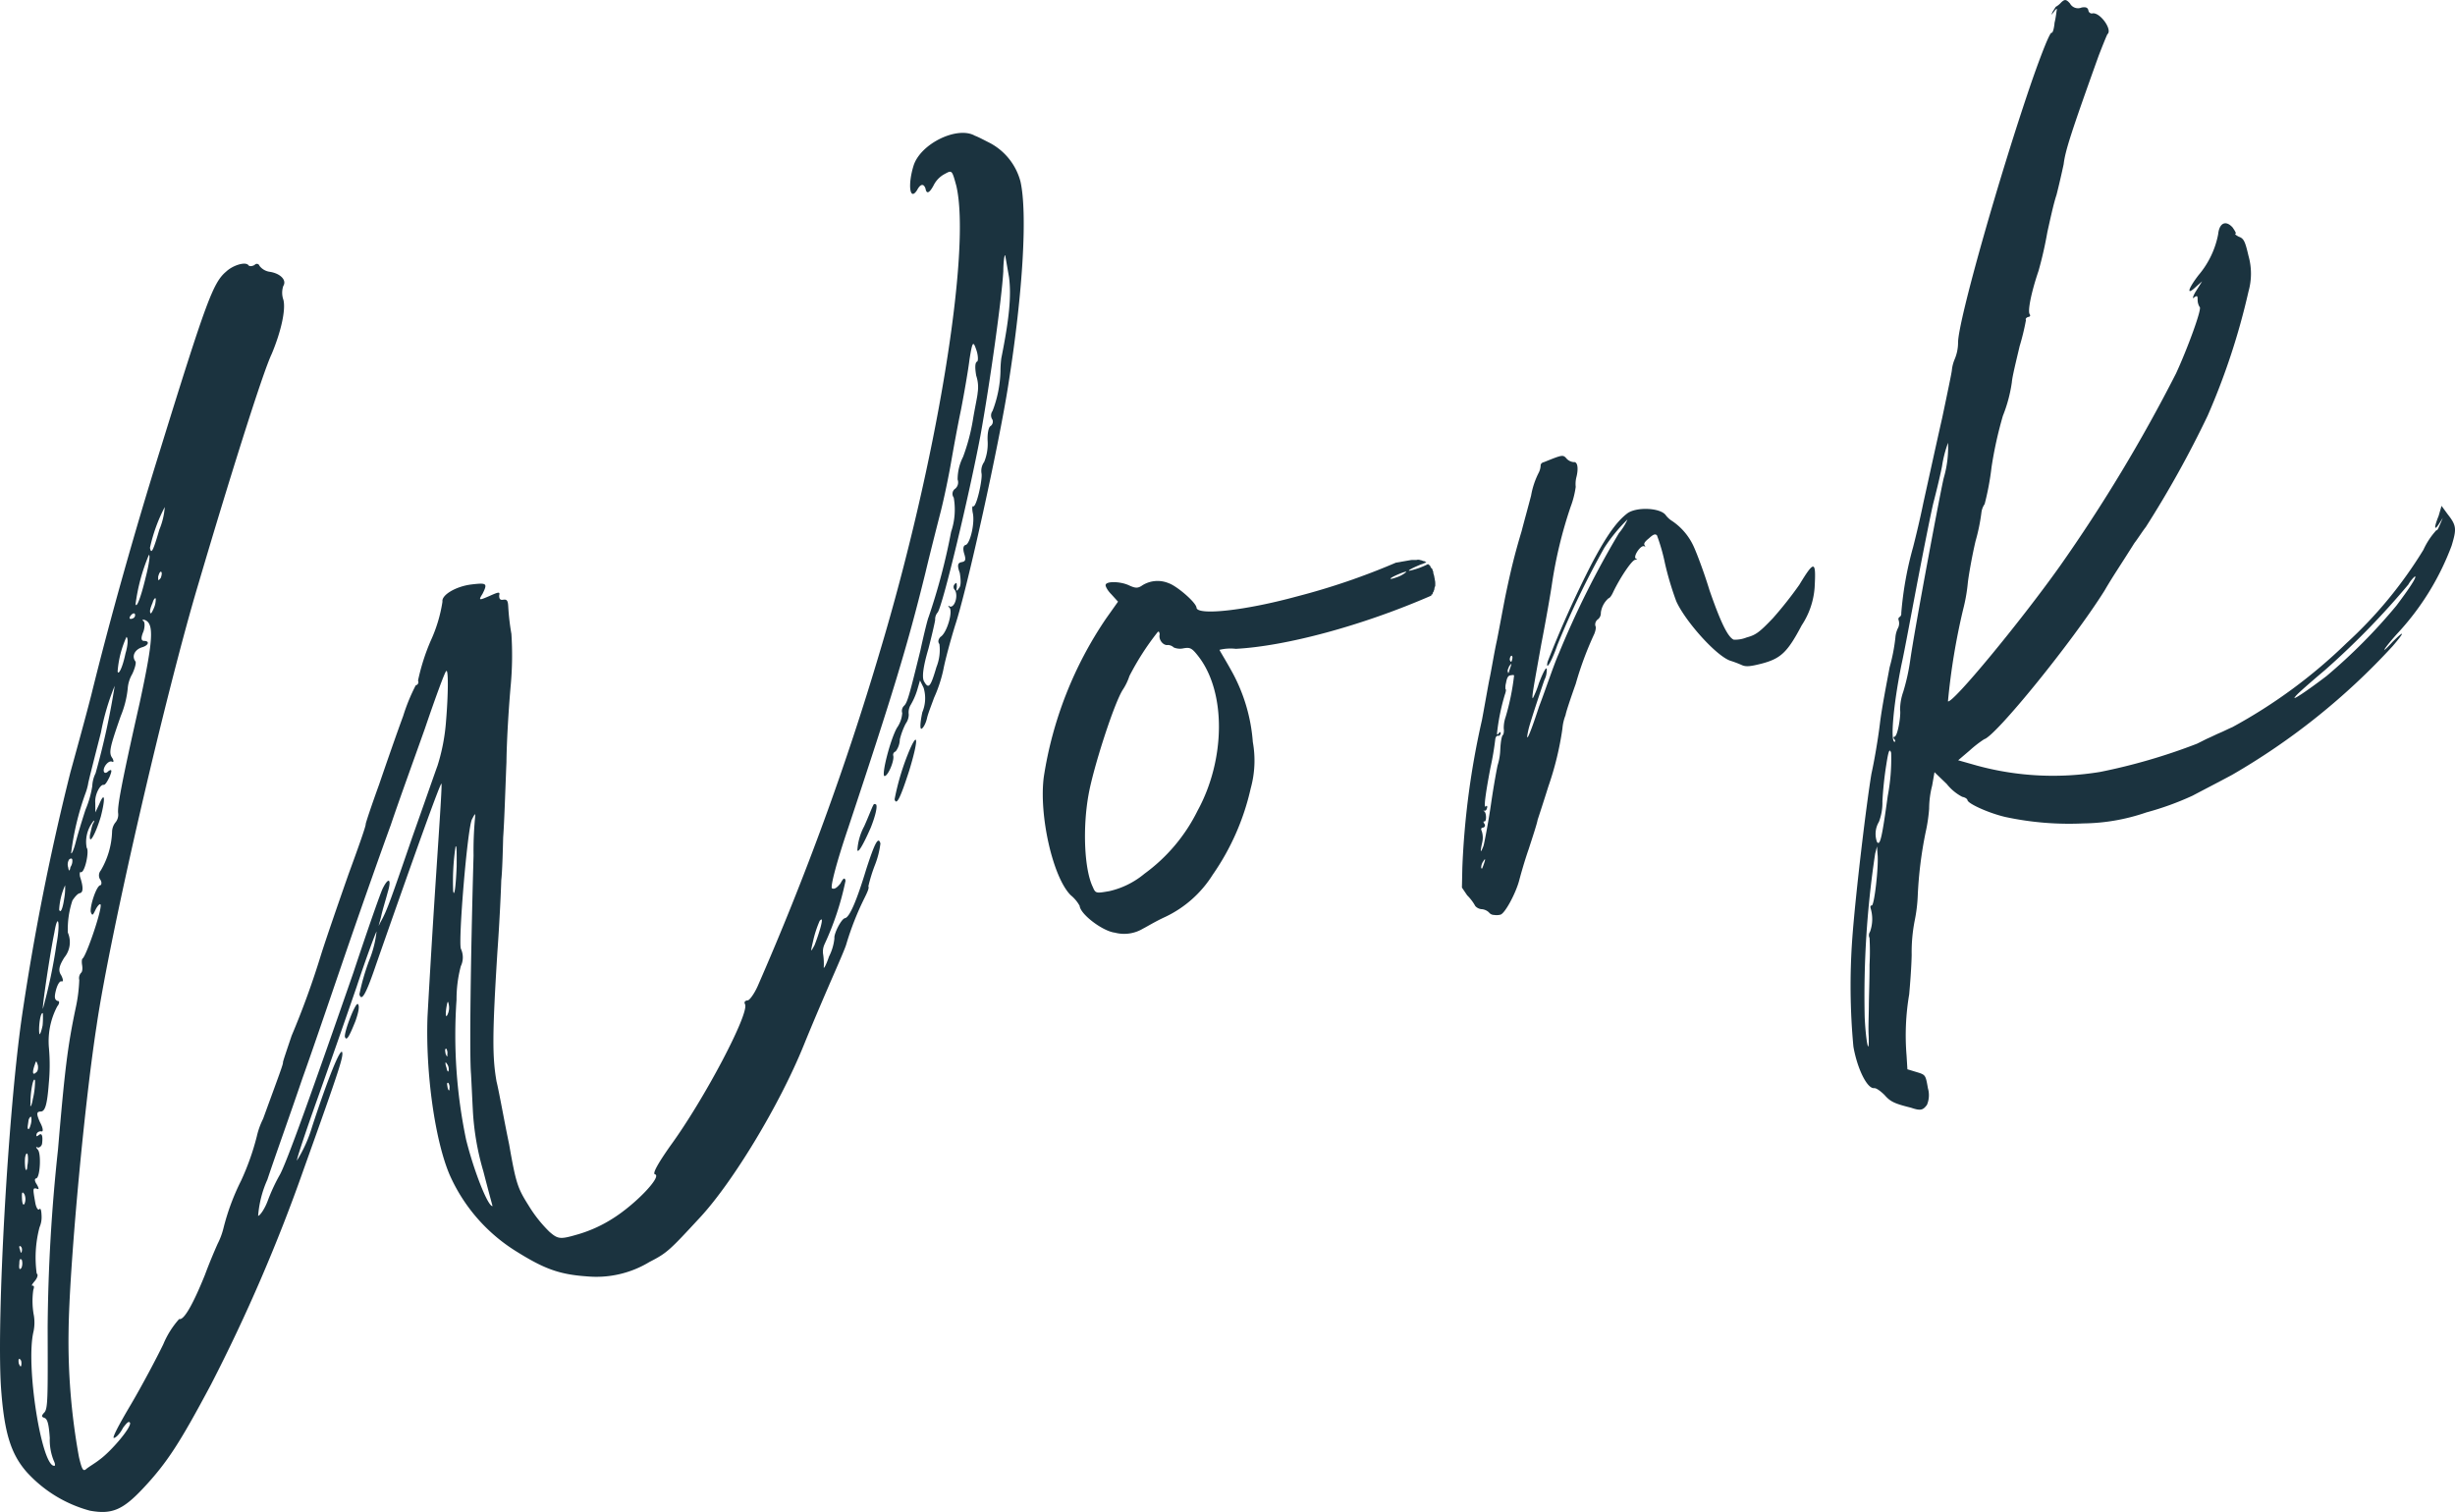 <svg xmlns="http://www.w3.org/2000/svg" width="233.758" height="143.995" viewBox="0 0 233.758 143.995"><defs><style>.cls-1{fill:#1b333f;}</style></defs><g id="レイヤー_2" data-name="レイヤー 2"><g id="レイヤー_1-2" data-name="レイヤー 1"><path class="cls-1" d="M97.166,17.285c.663,2.942.261,10.445-1.159,19.367-.837,5.434-3.9,19.434-5.076,22.944-.426,1.4-.927,3.218-1.121,4.243a13.2,13.2,0,0,1-.88,2.632c-.147.439-.512,1.329-.645,1.847-.119.6-.41,1.063-.555,1.088s-.112-.64.095-1.586a3.428,3.428,0,0,0,.114-2.332L87.6,64.8l-.279.958a6.608,6.608,0,0,1-.643,1.433,1.4,1.4,0,0,0-.149.852,1.5,1.5,0,0,1-.294.878,6.913,6.913,0,0,0-.556,1.5,1.974,1.974,0,0,1-.4,1.144.334.334,0,0,0-.233.371c.156.468-.531,2.075-.848,1.965-.259-.2.582-3.488,1.209-4.59a2.748,2.748,0,0,0,.5-1.408.675.675,0,0,1,.177-.691c.319-.3.5-1,1.544-5.227.37-1.717.724-3.1.783-3.193a59.463,59.463,0,0,0,2.151-8.141,6.611,6.611,0,0,0,.25-3.265.592.592,0,0,1,.149-.852.789.789,0,0,0,.221-.865,4.711,4.711,0,0,1,.517-2.155,18.965,18.965,0,0,0,.943-3.552c.179-1.106.431-2.223.447-2.557a3.416,3.416,0,0,0-.136-1.627c-.112-.642-.138-1.217.065-1.334.145-.025.12-.6-.037-1.067-.313-.937-.385-.924-.669.86-.121,1.013-.493,3.143-.805,4.767-.327,1.544-.744,3.846-.966,5.126s-.669,3.42-.979,4.631-.973,3.8-1.446,5.787c-1.742,7.078-3.167,11.7-7.365,24.334-1.13,3.336-1.7,5.584-1.532,5.719.244.123.5-.088.811-.471.276-.545.421-.571.478-.249a27.4,27.4,0,0,1-2,6.048,1.673,1.673,0,0,0-.122,1.013,6,6,0,0,1,.051,1.147c-.03.254.2-.117.5-.995a4.873,4.873,0,0,0,.514-1.742c-.069-.4.646-1.847,1.007-1.912.434-.074,1.121-1.681,2.018-4.646.822-2.539,1.157-3.177,1.356-2.468a8.349,8.349,0,0,1-.531,2.075,14.992,14.992,0,0,0-.618,2.008c.1.148-.118.6-.338,1.051A27.569,27.569,0,0,0,80.588,89.9c-.089.346-.673,1.686-1.258,3.028s-1.857,4.29-2.793,6.6c-2.342,5.778-6.74,12.99-9.805,16.334-3.007,3.25-3.195,3.449-4.9,4.326a9.755,9.755,0,0,1-5.942,1.368c-2.712-.186-4.153-.762-6.83-2.442a16.369,16.369,0,0,1-6.255-7.25c-1.4-3.308-2.286-9.679-2.1-15,.034-.667.321-5.839.683-11.437s.707-10.45.65-10.77c.048-.586-2.753,7.254-6.229,17.2-.982,2.9-1.39,3.548-1.588,2.839a21.335,21.335,0,0,1,.927-3.218,10.275,10.275,0,0,0,.707-2.768c-.115.186-.98,2.484-1.905,5.29-.938,2.724-2.625,7.562-3.725,10.645s-1.98,5.716-1.952,5.876a13.021,13.021,0,0,0,1.448-3.226c1.555-4.733,2.652-7.4,2.853-7.108.142.388-.138,1.347-3.641,11.128a162.256,162.256,0,0,1-8.846,20.545c-2.917,5.466-4.14,7.413-6.464,9.885-1.945,2.074-2.988,2.5-5.064,2.124a12.539,12.539,0,0,1-6-3.661C.978,138.42.383,136.293.089,132.049c-.412-6.619.674-25.974,1.98-35.123A237.357,237.357,0,0,1,6.7,73.564c.5-1.821,1.415-5.119,1.99-7.368,1.786-7.251,4.083-15.417,6.565-23.368,4.38-14.146,5.039-15.914,6.271-16.956.639-.607,1.839-.982,2.126-.619.1.147.39.1.592-.021a.262.262,0,0,1,.462.084,1.488,1.488,0,0,0,.993.571c.995.156,1.627.79,1.277,1.345a2.014,2.014,0,0,0,.008,1.321c.24.95-.219,3.013-1.111,5.15C25,35.51,21.75,45.906,18.9,55.574c-3.058,10.2-8.409,33.273-9.7,42.089-1.257,8.15-2.61,23.421-2.669,29.048a61.332,61.332,0,0,0,.988,12.055c.282,1.189.4,1.416.716,1.113.261-.211.869-.565,1.261-.881,1.058-.764,2.976-3,2.892-3.479-.115-.228-.3-.03-.667.446-.277.545-.654.941-.871.978s.512-1.328,1.605-3.172c1.034-1.75,2.434-4.389,3.091-5.744a8.5,8.5,0,0,1,1.515-2.412c.476.165,1.424-1.652,2.463-4.23.454-1.235,1.039-2.576,1.2-2.936a6.857,6.857,0,0,0,.558-1.5,21.959,21.959,0,0,1,1.67-4.5,23.988,23.988,0,0,0,1.5-4.226,7.478,7.478,0,0,1,.6-1.674c1.51-4.147,1.92-5.209,1.892-5.369-.014-.08.382-1.224.822-2.539a80.182,80.182,0,0,0,2.815-7.762c.528-1.662,1.716-5.091,2.611-7.643.908-2.472,1.656-4.584,1.628-4.745-.014-.08.573-1.835,1.277-3.776.689-2.02,1.73-5.01,2.287-6.512a18.07,18.07,0,0,1,1.2-2.935.313.313,0,0,0,.219-.451A20.048,20.048,0,0,1,41,61.049,13.968,13.968,0,0,0,42.131,57.3c-.112-.642,1.307-1.467,2.767-1.64s1.545-.105,1.048.891c-.407.649-.335.637.634.22.9-.406,1.042-.43.954-.084-.016.333.084.481.373.43.361-.062.461.084.487.658a22.119,22.119,0,0,0,.3,2.59,31.422,31.422,0,0,1-.055,4.8c-.154,1.68-.388,5.025-.416,7.426-.1,2.412-.2,5.652-.313,7.158-.037,1.494-.09,3.32-.181,4.08-.018.746-.15,3.826-.369,6.838-.49,7.851-.488,10-.082,12.322.255,1.03.731,3.755,1.2,5.988.645,3.687.8,4.155,1.831,5.792a12.783,12.783,0,0,0,2.008,2.541c.79.688,1.021.73,2.51.3A12.914,12.914,0,0,0,58.415,116c2.144-1.366,4.6-3.943,3.964-4.162-.3-.029.266-1.037,1.459-2.732,3.244-4.45,7.547-12.636,7.1-13.467-.115-.229.016-.334.233-.371.158.054.638-.608.96-1.325A271.944,271.944,0,0,0,83.771,62.085c5.366-17.871,8.74-38.2,7.286-44.394-.41-1.5-.41-1.5-1.091-1.13a2.473,2.473,0,0,0-1.075,1.1c-.393.73-.668.861-.766.3-.156-.469-.459-.5-.8.139-.7,1.113-.907-.5-.334-2.338.676-2.1,4.179-3.787,5.834-2.837.317.11.893.423,1.383.667A5.844,5.844,0,0,1,97.166,17.285ZM1.864,129.426c-.086-.068-.13.105-.074.426.128.308.214.376.244.123S2.023,129.48,1.864,129.426Zm.191-8.707a1.185,1.185,0,0,0,.019-.746c-.172-.136-.23-.043-.233.371C1.781,120.85,1.882,121,2.055,120.719Zm-.149-1.709c.056.32.143.388.173.135.044-.172,0-.413-.157-.468C1.836,118.609,1.792,118.783,1.906,119.01Zm.428-4.369a1.161,1.161,0,0,0-.01-.909c-.2-.294-.258-.2-.232.372S2.218,114.826,2.334,114.641Zm.076-3.4c.056.321.187.215.189-.2a3.08,3.08,0,0,0,.049-1c-.056-.321-.187-.216-.261.21A4.454,4.454,0,0,0,2.41,111.24Zm.223-3.839c.042.241.172.135.262-.212a1.662,1.662,0,0,0,.09-.758c-.028-.16-.159-.054-.261.211C2.694,106.9,2.619,107.32,2.633,107.4Zm.492-2.729a7.215,7.215,0,0,0,.211-1.772c-.156-.468-.468,1.155-.43,2.223C2.831,105.549,3.02,105.351,3.125,104.672ZM4.537,126.4a168.619,168.619,0,0,1,.987-16.941c.633-7.463.9-9.74,1.675-13.428a14.785,14.785,0,0,0,.348-2.7.769.769,0,0,1,.176-.692c.131-.105.147-.439.091-.759-.042-.241-.026-.574.046-.587.392-.315,1.962-4.968,1.7-5.171-.086-.068-.333.223-.494.582-.219.451-.277.543-.42.156-.1-.562.534-2.489.9-2.552.145-.026.161-.359-.026-.574a.736.736,0,0,1,.077-.838,7.767,7.767,0,0,0,1.074-3.659,1.5,1.5,0,0,1,.293-.877,1.161,1.161,0,0,0,.28-.957c-.04-.654.2-2.265,2.049-10.436,1.274-5.923,1.427-7.6.476-7.931-.231-.043-.231-.043-.131.106.159.054.17.549.024.986-.264.625-.222.865.009.908.593-.021.518.405-.118.6-.708.207-1.044.844-.657,1.354.1.148-.091.759-.31,1.21a3.2,3.2,0,0,0-.427,1.4,9.323,9.323,0,0,1-.663,2.595c-1.041,2.991-1.174,3.508-.787,4.02.114.227.142.387-.016.333-.331-.19-.883.483-.813.886.042.24.258.2.447,0,.333-.224.361-.064.1.56-.219.451-.394.731-.538.756-.318-.109-.886.9-.818,1.712l.009.907.38-.81c.527-1.248.581-.514.138,1.215-.47,1.57-1.142,2.843-1.034,1.751.088-.346.162-.773.265-1.039.233-.371.147-.438-.028-.16a3.113,3.113,0,0,0-.547,2.41c.272.282-.173,2.424-.562,2.328-.086-.068-.13.1-.074.425.312.937.338,1.511-.023,1.574-.217.038-.522.422-.7.7a8.625,8.625,0,0,0-.435,3.049,2.3,2.3,0,0,1-.331,2.371c-.524.834-.6,1.261-.3,1.7.228.456.184.628.025.573s-.391.316-.524.836c-.177.691-.135.932.182,1.042.144-.025.187.215-.06.507a7.121,7.121,0,0,0-.787,4.019,18.437,18.437,0,0,1-.018,3.307c-.157,2.093-.361,2.625-.723,2.688-.447,0-.491.167-.121,1.011.33.6.313.938.155.882a.428.428,0,0,0-.478.249c-.031.253-.031.253.172.135.319-.3.448,0,.357.764a.456.456,0,0,1-.377.4c-.245-.121-.231-.042-.044.174.358.349.231,2.6-.117,2.746-.216.037-.174.277.027.574.214.375.241.535,0,.412-.39-.095-.376-.016-.138,1.346.084.481.285.777.4.592.13-.106.187.215.2.709a2.374,2.374,0,0,1-.194,1.024,11.24,11.24,0,0,0-.269,4.425c.159.056.07.4-.177.691s-.363.478-.219.453.173.135.07.4a7.513,7.513,0,0,0,.059,2.469,4.232,4.232,0,0,1-.037,1.493c-.782,3.193.8,13.078,2.009,12.783.073-.012.031-.253-.084-.48a5.214,5.214,0,0,1-.377-2.164c-.094-1.389-.236-1.778-.481-1.9-.317-.109-.331-.189-.084-.48C4.567,134.241,4.557,133.334,4.537,126.4Zm-1.11-24.257c.2-.119.219-.452.177-.692-.156-.469-.156-.469-.3-.03C3.052,102.123,3.108,102.444,3.427,102.141Zm.323-3.692c.028.16.189-.2.307-.8a7.8,7.8,0,0,0,.022-1.16C3.834,96.37,3.652,97.889,3.75,98.449Zm.331-2.37a50.094,50.094,0,0,0,1.3-6.177c.386-2.048.132-3.078-.2-1.121C4.744,90.924,4.025,95.758,4.081,96.079Zm1.552-9.44c.143.387.347-.144.482-1.076A5.686,5.686,0,0,0,6.2,84.31,6.427,6.427,0,0,0,5.633,86.639Zm.86-4.034q.1.6.217-.037a1.015,1.015,0,0,0,.176-.691c-.028-.162-.172-.137-.3-.031A.875.875,0,0,0,6.493,82.605Zm.281-1.371c.028.161.247-.291.424-.982s.6-2.088.942-3.138a9.653,9.653,0,0,0,.647-2.26A3.006,3.006,0,0,1,9.1,73.643a72.069,72.069,0,0,0,1.822-8.332,22.872,22.872,0,0,0-1.309,4.441c-.664,2.6-1.239,4.844-1.225,4.924a5.7,5.7,0,0,1-.28.957A26.289,26.289,0,0,0,6.774,81.234ZM11.2,63.94c.07.4.464-.329.746-1.7.235-.783.268-1.451.1-1.586A9.582,9.582,0,0,0,11.2,63.94ZM12.627,58.9a.332.332,0,0,0,.233-.37c-.028-.161-.172-.135-.3-.03C12.238,58.8,12.28,59.043,12.627,58.9Zm.282-1.37c.07.4.449-.41.967-2.564.309-1.211.445-2.144.3-2.118A17.924,17.924,0,0,0,12.909,57.529Zm2.262-7.088a6.793,6.793,0,0,0,.517-2.154,15.472,15.472,0,0,0-1.408,3.881C14.392,52.809,14.568,52.531,15.171,50.441Zm-.339,6.586c-.029-.16-.217.038-.305.385-.161.358-.308.8-.208.944.028.162.145-.025.306-.383A2.168,2.168,0,0,0,14.832,57.027Zm.519-2.568c-.086-.068-.2.117-.291.464,0,.413,0,.413.244.122C15.407,54.779,15.437,54.526,15.351,54.459Zm27.122,14.18c.217-2.6.23-5.08,0-4.709-.13.1-1.038,2.578-2.022,5.474-1,2.819-2.506,6.965-3.24,9.159-.806,2.2-2.551,7.136-3.885,11s-3.346,9.836-4.548,13.186c-1.129,3.336-2.683,7.656-3.315,9.582a10.328,10.328,0,0,0-.885,3.461c.217-.039.683-.781.933-1.485a17.463,17.463,0,0,1,1.081-2.337c.64-1.02,3.382-8.77,7.049-19.323,1.365-4.121,2.655-7.816,2.83-8.093.555-1.089.828-.806.446.418-.177.691-.515,1.742-.634,2.341-.265,1.038-.337,1.049,0,.413.568-1.008.964-2.151,2.988-8.04,1-2.818,2.039-5.808,2.391-6.777A18.554,18.554,0,0,0,42.473,68.639Zm-9.633,30.1c-.084-.481,1.043-3.4,1.244-3.109.186.215.009.907-.24,1.611C33.273,98.662,33,99.207,32.84,98.738Zm9.591,1.628c.129.308.2.3.159.056a.759.759,0,0,0-.1-.562C42.347,99.885,42.376,100.045,42.431,100.366Zm.082.895c-.114-.228-.144.025,0,.413.056.321.156.469.2.3A.835.835,0,0,0,42.513,101.261Zm.142-4.734a1.482,1.482,0,0,0,.063-.919c-.057-.321-.115-.227-.189.2C42.38,96.658,42.449,97.06,42.655,96.527Zm.036,6.6c-.159-.055-.131.105-.075.427s.215.375.173.134A.758.758,0,0,0,42.691,103.13Zm.459-18.254c.1.561.247-.291.331-2.371.007-1.239.012-2.067-.105-1.882A22.474,22.474,0,0,0,43.15,84.876Zm1.94-3.4a33.564,33.564,0,0,1,.134-3.492c.046-.587.046-.587-.289.051-.438.9-1.319,11.63-1.049,12.326a1.928,1.928,0,0,1-.009,1.654,12.356,12.356,0,0,0-.407,3.21,48.508,48.508,0,0,0,.91,13.306c.749,3.008,2.088,6.408,2.52,6.332,0,0-.41-1.5-.877-3.314a25.174,25.174,0,0,1-.994-5.693c-.065-1.227-.143-2.948-.182-3.6C44.7,100.549,44.8,91.773,45.09,81.48ZM78.045,87.7a10.569,10.569,0,0,0-.587,1.754c-.3,1.291-.3,1.291.1.561a17.872,17.872,0,0,0,.587-1.754C78.32,87.572,78.292,87.412,78.045,87.7Zm5.358-11.1c.173.135-.035,1.081-.5,2.237-.745,1.7-1.211,2.441-1.266,2.121a5.513,5.513,0,0,1,.647-2.262c.482-1.074.833-2.045.905-2.057C83.173,76.563,83.245,76.551,83.4,76.605Zm1.778-.475a23.381,23.381,0,0,1,1.471-4.8c.8-1.793.769-.713-.084,2.08C85.745,75.949,85.366,76.758,85.181,76.13ZM95.714,24.313c-.087-.067-.178.693-.182,1.519-.144,2.586-1.271,10.63-2.179,15.662-1.085,5.725-3.536,15.983-4.061,16.819a.991.991,0,0,0-.249.7c.014.08-.282,1.371-.636,2.754-.515,1.743-.636,2.754-.421,3.129.429.752.617.554,1.177-1.361a4.443,4.443,0,0,0,.286-2.2c-.187-.216-.084-.482.1-.68.609-.353,1.212-2.441.853-2.793-.172-.135-.114-.226.058-.092.462.084.786-1.047.471-1.57a.4.4,0,0,1-.026-.572c.188-.2.2-.119.2.3-.075.425,0,.414.231.042.188-.2.149-.853.05-1.413-.285-.777-.168-.961.194-1.026s.405-.235.235-.784-.068-.813.149-.852c.419-.157.892-2.139.652-3.088-.07-.4-.04-.654.046-.586.317.11.895-2.552.8-3.114a1.451,1.451,0,0,1,.251-1.117,4.567,4.567,0,0,0,.329-1.957c-.04-.654.065-1.333.268-1.451a.515.515,0,0,0,.19-.612.7.7,0,0,1,.005-.827,11.273,11.273,0,0,0,.757-3.766,10.258,10.258,0,0,1,.079-1.254c.756-3.767.97-5.951.734-7.728C95.882,25.275,95.727,24.393,95.714,24.313Z"/><path class="cls-1" d="M116.117,61.887c.014.08.53.9,1.073,1.879a16.419,16.419,0,0,1,2.1,6.9,9.932,9.932,0,0,1-.2,4.412,23.283,23.283,0,0,1-3.625,8.234,10.757,10.757,0,0,1-4.512,4.009c-.9.405-1.839.983-2.113,1.113a3.484,3.484,0,0,1-2.688.386c-1.141-.131-3.283-1.74-3.351-2.552a3.465,3.465,0,0,0-.846-1.01c-1.708-1.684-3.048-7.645-2.566-11.281A36.775,36.775,0,0,1,105.32,58.9l1.135-1.6-.646-.713c-.359-.351-.588-.807-.529-.9.088-.346,1.358-.321,2.165.033.648.3.879.342,1.343.013a2.732,2.732,0,0,1,2.5-.188c.793.274,2.632,1.854,2.644,2.347.126.722,4.517.285,9.563-1.092a65.365,65.365,0,0,0,9.416-3.214l.868-.151.578-.1c.072-.012.447,0,.52-.008a.6.6,0,0,1,.374.018.243.243,0,0,1,.159.054.213.213,0,0,1,.158.055l.072-.013.174.136c-.218.037-.348.143-.493.168-.694.286-1.244.547-1.157.615a7.022,7.022,0,0,0,1.822-.648.073.073,0,0,0,.086.066.077.077,0,0,0,.087.069c.014.08.128.307.2.3a3.885,3.885,0,0,0,.142.388c-.1-.148.042.241.056.321l.1.561a3.872,3.872,0,0,1,0,.413l-.058.092c.014.081-.044.174-.03.254-.059.093-.059.093-.045.174l-.072.012a.435.435,0,0,1-.1.265l-.073.013.014.08c-6.642,2.895-13.9,4.823-18.623,5.071A4.4,4.4,0,0,0,116.117,61.887Zm-1.967.674c-.674-.873-.832-.928-1.482-.815a1.5,1.5,0,0,1-.909-.088.852.852,0,0,0-.562-.232c-.434.075-.907-.5-.774-1.022-.028-.161-.056-.321-.187-.216a25.4,25.4,0,0,0-2.694,4.188,5.485,5.485,0,0,1-.6,1.261c-.83,1.218-2.856,7.521-3.3,10.078-.565,3.154-.4,7.091.415,8.765.257.618.329.6,1.557.39a7.985,7.985,0,0,0,3.358-1.661,16.4,16.4,0,0,0,5.058-6.005C116.681,72.363,116.759,65.988,114.15,62.561ZM133,54.973a2.692,2.692,0,0,0,.883-.486c.189-.2-1.272.388-1.461.586C132.295,55.18,132.583,55.129,133,54.973Z"/><path class="cls-1" d="M172.783,55.955a7.486,7.486,0,0,1-1.232,3.6c-1.342,2.547-1.98,3.154-3.759,3.631-1,.255-1.5.343-1.906.167a10.7,10.7,0,0,0-1.038-.4c-1.327-.347-4.383-3.778-5.239-5.694a29.216,29.216,0,0,1-1.077-3.612,17.924,17.924,0,0,0-.766-2.673c-.172-.137-.317-.112-.766.3-.392.316-.508.5-.408.649s.1.148-.058.094c-.317-.111-1.089,1.015-.758,1.2.159.054.159.054-.058.093-.3-.03-1.423,1.653-2.081,3.006-.161.36-.335.637-.479.662a2.2,2.2,0,0,0-.73,1.368.758.758,0,0,1-.263.623.612.612,0,0,0-.263.625c.1.148.011.494-.091.759a32.183,32.183,0,0,0-1.773,4.77c-.5,1.409-.939,2.725-.969,2.978a4.538,4.538,0,0,0-.3,1.291,29.435,29.435,0,0,1-1.344,5.522c-.381,1.223-.866,2.712-1.013,3.15-.074.426-.514,1.742-.852,2.793-.4,1.143-.764,2.447-.9,2.965-.31,1.211-1.374,3.214-1.808,3.289a1.469,1.469,0,0,1-.592.022.608.608,0,0,1-.49-.245,1.146,1.146,0,0,0-.648-.3.907.907,0,0,1-.648-.3,4.462,4.462,0,0,0-.774-1.021l-.5-.739.04-1.907a76.89,76.89,0,0,1,1.866-14.039c.193-1.024.491-2.729.685-3.754.207-.944.491-2.729.742-3.847.239-1.2.581-3.075.818-4.272.489-2.317.828-3.78,1.535-6.133.221-.865.633-2.342.9-3.379a7.742,7.742,0,0,1,.733-2.193,1.676,1.676,0,0,0,.177-.694c-.014-.078.1-.265.319-.3,1.809-.729,1.809-.729,2.182-.3a1.06,1.06,0,0,0,.648.3c.362-.065.474.578.253,1.442a2.648,2.648,0,0,0-.063.919,8.827,8.827,0,0,1-.487,1.9,42.1,42.1,0,0,0-1.773,7.331c-.134.932-.581,3.489-1.012,5.711-.715,4.008-.952,5.206-.808,5.181a8.869,8.869,0,0,0,.571-1.421c.512-1.33.862-1.887.728-.953a1.856,1.856,0,0,1-.192.611c-.1.266-1.277,3.776-1.5,4.64-.384,1.636.01.907.979-2.071.615-1.594,1.393-3.961,1.875-5.036a86.4,86.4,0,0,1,5.736-11.494,5.528,5.528,0,0,0,.816-1.3,15.757,15.757,0,0,0-2.21,2.7,82.873,82.873,0,0,0-4.482,9.291c-.542,1.582-1.125,2.509-.918,1.564a100.577,100.577,0,0,1,4.238-9.414c1.4-2.64,2.361-3.964,3.346-4.715.855-.644,3.18-.554,3.681.184a2.267,2.267,0,0,0,.617.553,5.838,5.838,0,0,1,2.08,2.529c.242.535.926,2.316,1.451,4.041,1.051,3.039,1.751,4.485,2.313,4.718a3.007,3.007,0,0,0,1.228-.214c.853-.233,1.187-.455,2.508-1.843a37.13,37.13,0,0,0,2.5-3.163C172.768,53.313,172.927,53.369,172.783,55.955ZM144.166,64.34c-.014-.08-.158-.055-.375-.018s-.32.3-.394.73a1.529,1.529,0,0,0-.047.587c.073-.013.042.24-.06.506a20.286,20.286,0,0,0-.757,3.767c.087.068.145-.025.2-.119.131-.1.131-.1.159.057-.045.171-.175.277-.261.21-.145.025-.2.118-.248.29a28.142,28.142,0,0,1-.477,2.81c-.5,2.649-.656,3.914-.409,3.623.058-.092.145-.025.1.149s-.1.265-.247.291c-.086-.069-.158-.055.014.08.187.215.183,1.042-.063.919-.072.012-.058.092.042.241a.216.216,0,0,1-.16.358c-.145.025-.2.117-.089.345a2.024,2.024,0,0,1,.038,1.068c-.208.946-.179,1.106.128.308.089-.346.445-2.143.715-4.007s.582-3.488.626-3.662a5.816,5.816,0,0,0,.254-1.531c.032-.666.137-1.346.281-1.371a1.26,1.26,0,0,0,.047-.586,3.159,3.159,0,0,1,.179-1.106A22.954,22.954,0,0,0,144.166,64.34Zm-2.94,17.695a1.071,1.071,0,0,0-.191.611.074.074,0,0,0,.086.069,4.981,4.981,0,0,0,.2-.531C141.473,81.744,141.4,81.757,141.226,82.035Zm2.365-18.008.014.08c.072-.012.1-.265.205-.531.146-.439.146-.439-.1-.148C143.607,63.693,143.49,63.879,143.591,64.027Zm.253-1.531a.639.639,0,0,0-.088.346c.128.308.186.215.26-.211C143.989,62.471,143.974,62.391,143.844,62.5Z"/><path class="cls-1" d="M233.063,48.977c.861,1.089.844,1.421.374,2.992a25.206,25.206,0,0,1-5.229,8.429c-1.307,1.467-1.642,2.1-.393.73,1.205-1.2,1.175-.948,0,.413a64.554,64.554,0,0,1-15.283,12.252c-1.361.734-3.069,1.611-3.75,1.977a27.71,27.71,0,0,1-4.412,1.6,18.984,18.984,0,0,1-6,1.047,28.879,28.879,0,0,1-7.4-.606c-1.629-.376-3.574-1.276-3.629-1.6-.029-.16-.273-.282-.5-.324a4.615,4.615,0,0,1-1.481-1.229l-1.163-1.119-.223,1.278a8.874,8.874,0,0,0-.287,2.2,15.7,15.7,0,0,1-.344,2.29,38.485,38.485,0,0,0-.741,6,14.821,14.821,0,0,1-.272,2.277,15.591,15.591,0,0,0-.306,3.358c-.021,1.16-.16,2.919-.237,3.759a23.35,23.35,0,0,0-.249,5.826l.08,1.307.865.262c.865.263.865.263,1.089,1.545a2.375,2.375,0,0,1-.095,1.586c-.364.476-.566.595-1.518.265-1.557-.388-1.96-.566-2.52-1.213-.359-.349-.79-.687-1.006-.649-.665.034-1.593-1.87-1.957-3.954a62.64,62.64,0,0,1-.1-10.391c.311-4.183,1.31-12.537,1.817-15.6.252-1.117.624-3.248.806-4.766s.656-3.916.925-5.366a17.5,17.5,0,0,0,.549-2.821,2.481,2.481,0,0,1,.221-.866,1,1,0,0,0,.077-.84.228.228,0,0,1,.1-.265.36.36,0,0,0,.161-.359,33.043,33.043,0,0,1,1.132-6.311c.087-.345.575-2.248.975-4.217.46-2.064,1.244-5.67,1.791-8.078.489-2.316.934-4.459.92-4.539a3.657,3.657,0,0,1,.265-1.037,4.112,4.112,0,0,0,.326-1.545c-.047-1.974,4.015-16.231,7.08-25.109.895-2.553,1.671-4.506,1.83-4.451.085.068.233-.371.279-.958.133-.518.18-1.105.224-1.277-.014-.08-.145.024-.261.211-.305.383-.305.383-.145.025l.291-.465a1.944,1.944,0,0,0,.522-.421c.32-.3.464-.329.837.1a.871.871,0,0,0,1.11.385c.361-.063.592-.02.647.3a.334.334,0,0,0,.346.269c.708-.206,1.984,1.553,1.461,1.975-.058.094-.423.982-.833,2.046-2.654,7.4-3.182,9.064-3.333,10.331-.164.771-.459,2.061-.681,2.926-.294.877-.619,2.421-.871,3.539a36.8,36.8,0,0,1-.842,3.7c-.69,2.021-1.046,3.818-.846,4.113.1.149.042.24-.1.266-.217.038-.334.224-.247.291a22.9,22.9,0,0,1-.606,2.5c-.3,1.291-.694,2.847-.74,3.433a13.874,13.874,0,0,1-.855,3.2,37.742,37.742,0,0,0-1.081,4.9,25.828,25.828,0,0,1-.654,3.5,1.769,1.769,0,0,0-.307.8,18.064,18.064,0,0,1-.564,2.741c-.34,1.465-.638,3.168-.728,3.928a16.228,16.228,0,0,1-.448,2.556,63.1,63.1,0,0,0-1.447,8.762c.417.257,6.811-7.469,10.637-12.846A150.8,150.8,0,0,0,207.192,35.57c1.082-2.336,2.547-6.31,2.244-6.34a1.347,1.347,0,0,1-.184-.628c0-.414-.012-.5-.345-.27-.189.2-.1-.148.191-.611l.582-.928-.58.514c-.958.911-.781.218.251-1.119a8.466,8.466,0,0,0,1.855-3.875c.107-1.092.729-1.367,1.375-.653.2.295.4.59.257.615-.073.014.1.149.344.271.476.165.6.473.914,1.823a6.235,6.235,0,0,1,0,3.387,65.7,65.7,0,0,1-3.89,11.832A99.209,99.209,0,0,1,204.312,50.2c-.305.383-.771,1.125-1.076,1.51-1.515,2.412-1.995,3.074-2.855,4.547C197.294,61.172,190,70.13,188.928,70.4a10.829,10.829,0,0,0-1.377,1.067l-1.1.937,1.8.51a27.549,27.549,0,0,0,11.72.6,56.131,56.131,0,0,0,9.211-2.683c.275-.131.753-.379,1.028-.51.347-.143.825-.392,1.173-.535s.824-.392,1.172-.535a49.386,49.386,0,0,0,10.886-8.015,40.983,40.983,0,0,0,7.31-8.876,7.159,7.159,0,0,1,1.237-1.869c.086.069.189-.2.35-.556l.263-.625-.35.556c-.466.744-.522.423-.053-.732l.279-.959Zm-54.34,31.63-.177.692a90.618,90.618,0,0,0-.994,15.621c.117,2.375.441,3.807.38,1.752-.053-.734.012-2.068.016-2.895s.072-2.574.064-3.893a23.989,23.989,0,0,0,0-2.562.58.58,0,0,1,.046-.586,3.561,3.561,0,0,0,.056-2.24c-.028-.16-.042-.24.1-.266.244.124.684-3.753.56-4.888Zm1.348-8.909c-.156-.468-.259-.2-.468,1.156a33.951,33.951,0,0,0-.365,3.451,5.167,5.167,0,0,1-.329,1.957,2.244,2.244,0,0,0-.183,1.931c.286.364.463-.328,1.02-4.39A18.893,18.893,0,0,0,180.071,71.7Zm5.023-26.237a10.343,10.343,0,0,0,.393-3.291,11.4,11.4,0,0,0-.576,2.248c-.237,1.2-.636,2.756-.813,3.447s-.814,3.86-1.439,7.108-1.308,7-1.6,8.293c-.8,3.939-1.08,7.457-.647,7.381.073-.012.045-.172-.042-.24-.1-.147-.114-.227.031-.253.289-.05.617-2.008.519-2.568a5.24,5.24,0,0,1,.3-1.7,19.791,19.791,0,0,0,.666-3.007C182.316,59.824,184.9,46.072,185.094,45.461ZM229.927,54.9a3,3,0,0,0-.61.766,75.209,75.209,0,0,1-7.956,8.163c-1.363,1.148-2.655,2.281-2.771,2.467-.566.6.97-.416,2.941-1.918a52.8,52.8,0,0,0,6.648-6.7C229.329,56.154,230.217,54.844,229.927,54.9Z"/></g></g></svg>